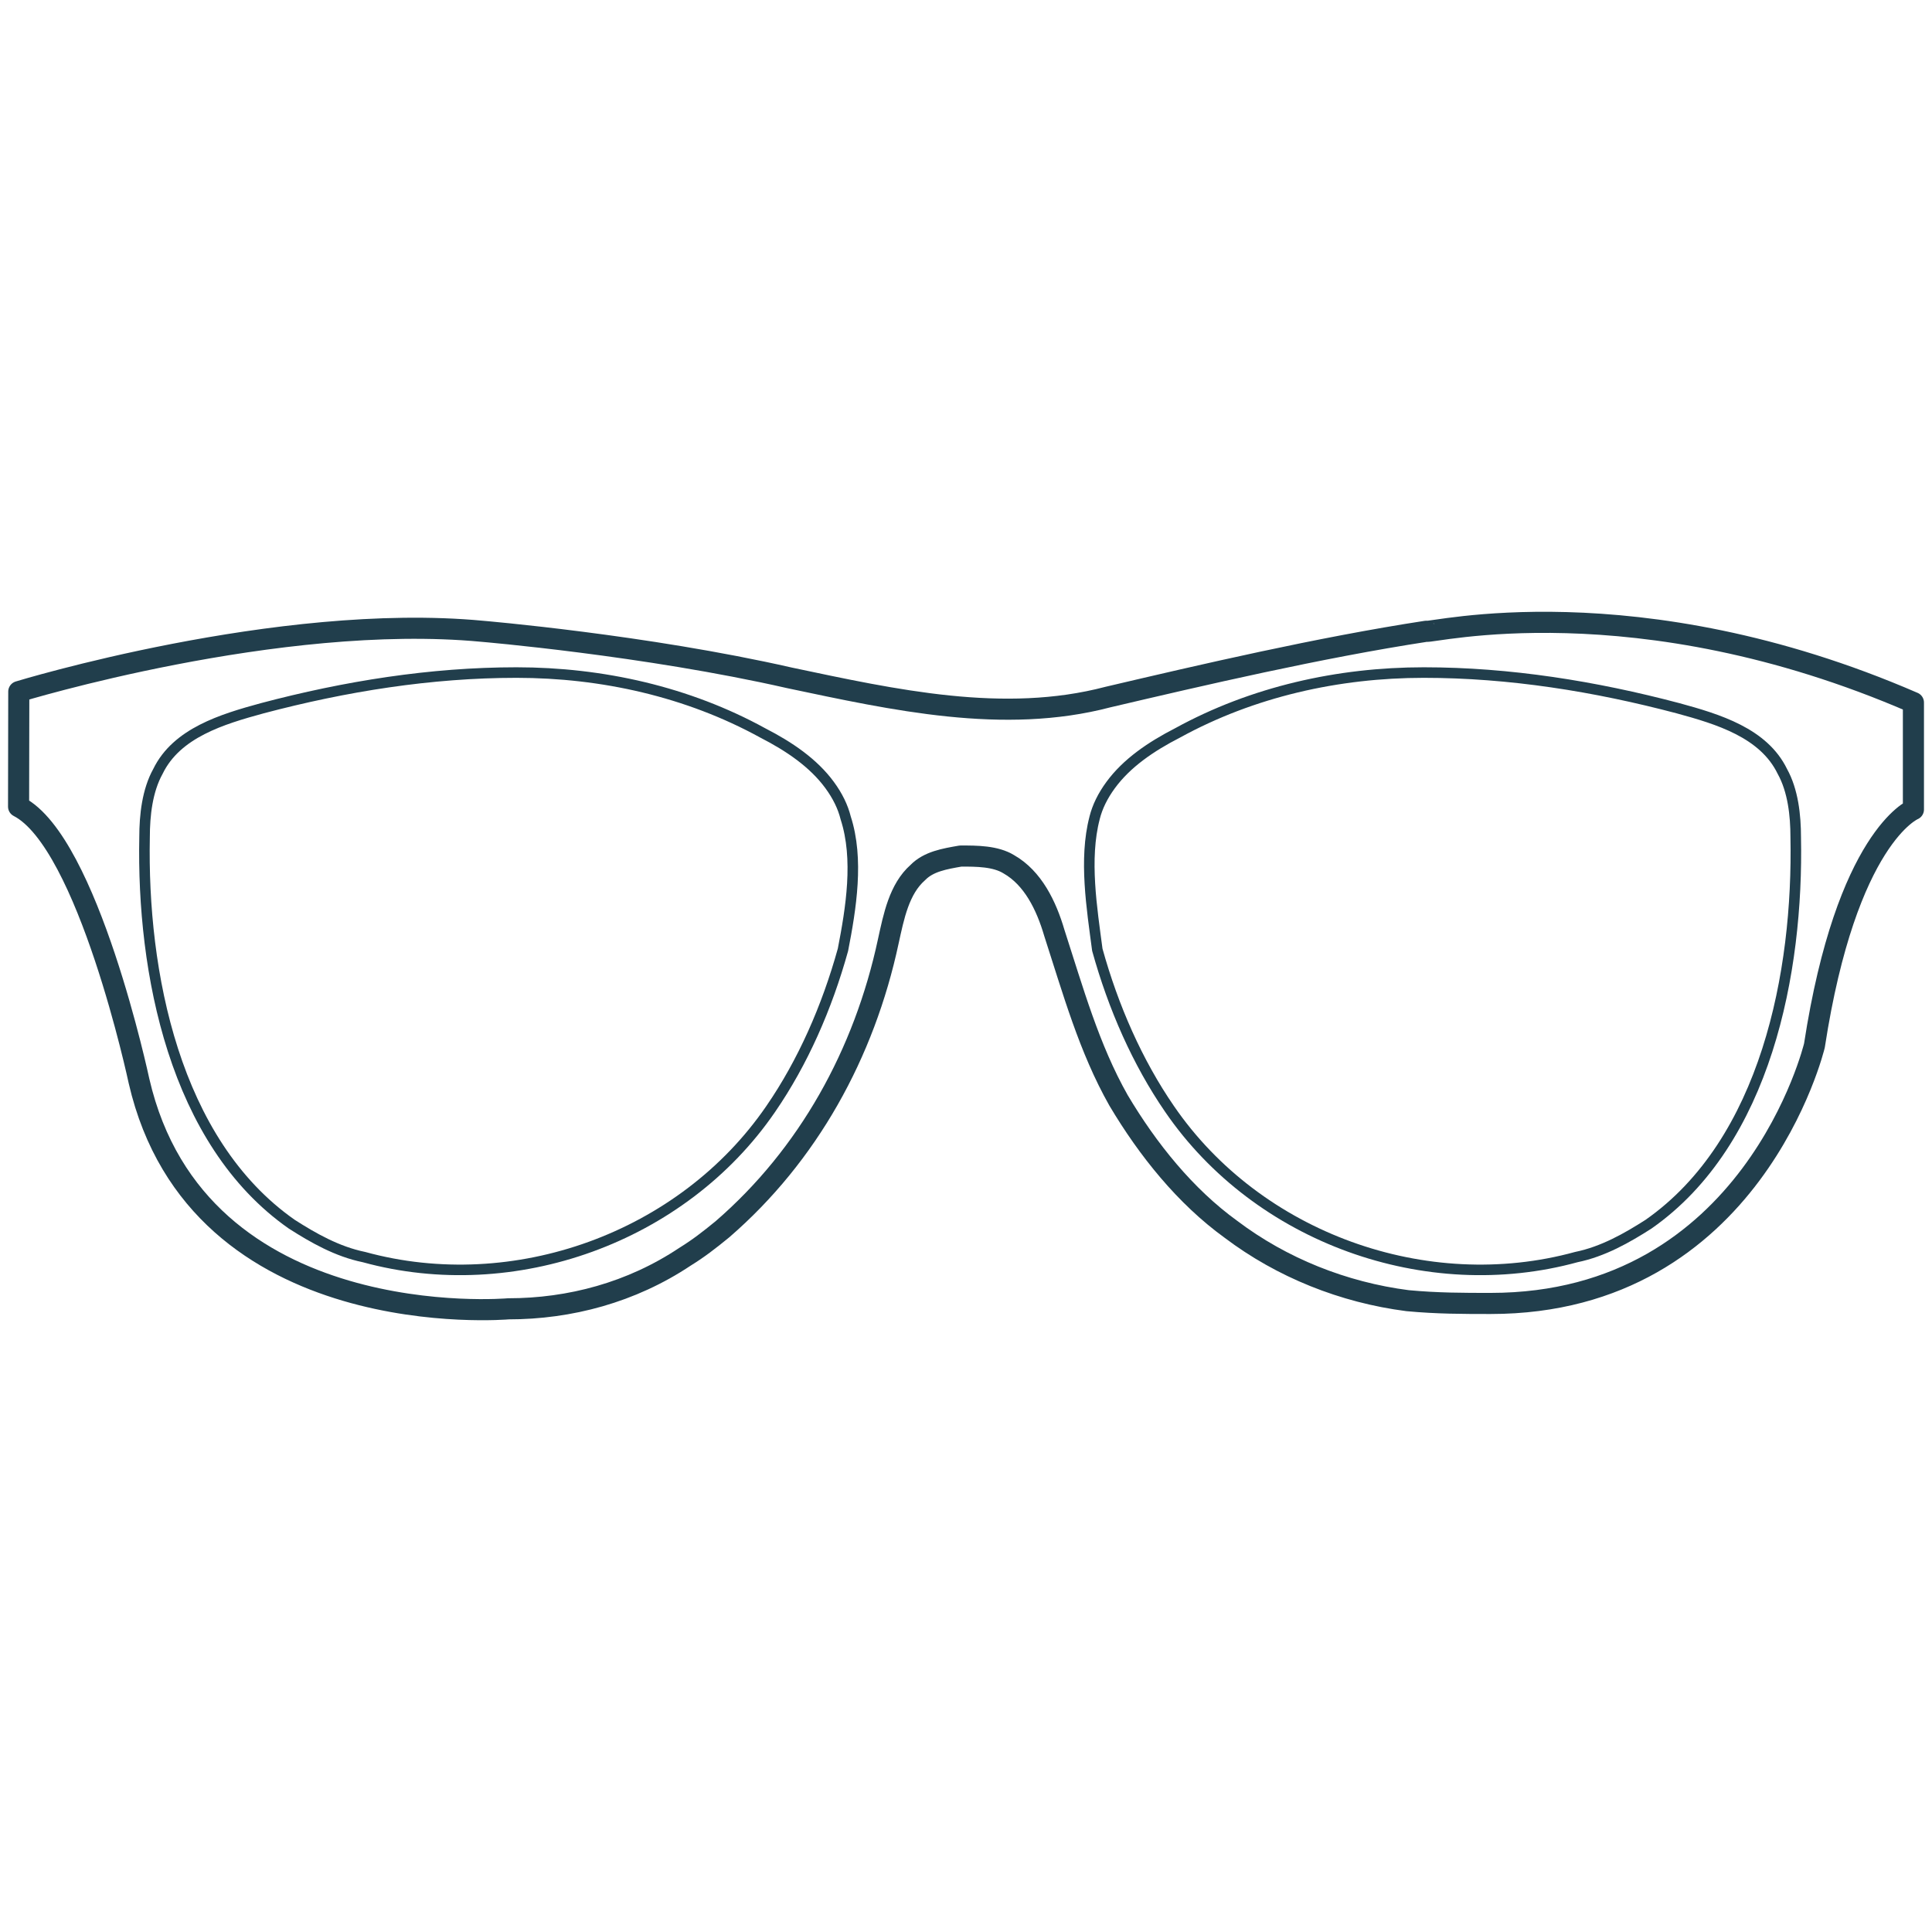 <svg width="48" height="48" viewBox="0 0 104 39" fill="none" xmlns="http://www.w3.org/2000/svg">
<path d="M103 5.318V11.076C103 11.076 99.399 12.553 97.671 23.782C97.671 23.782 94.357 37.665 80.237 37.665C78.797 37.665 77.356 37.665 75.769 37.515C72.314 37.071 69 35.744 66.259 33.672C63.811 31.901 61.791 29.391 60.21 26.731C58.623 23.927 57.762 20.822 56.755 17.718C56.322 16.241 55.601 14.763 54.307 14.025C53.587 13.581 52.58 13.581 51.713 13.581C50.846 13.731 49.985 13.875 49.406 14.469C48.398 15.358 48.111 16.835 47.819 18.162C46.525 24.221 43.497 29.685 38.888 33.672C38.168 34.261 37.594 34.705 36.874 35.15C33.993 37.071 30.678 37.954 27.364 37.954C27.364 37.954 10.65 39.431 7.483 25.692C7.483 25.692 4.748 12.842 1 10.92L1.011 4.729C1.011 4.729 14.984 0.448 25.934 1.48C25.934 1.48 34.724 2.219 42.501 3.99C48.117 5.173 54.026 6.5 59.641 5.023C64.683 3.84 71.019 2.363 76.781 1.48C76.927 1.625 88.018 -1.18 102.998 5.318L103 5.318Z" stroke="#213E4C" stroke-width="1.136" stroke-miterlimit="10" stroke-linecap="round" stroke-linejoin="round"/>
<path d="M58.922 11.528C59.069 10.939 59.356 10.345 59.789 9.756C60.656 8.574 61.95 7.691 63.39 6.952C67.425 4.736 72.034 3.704 76.642 3.704C81.251 3.704 85.86 4.442 90.328 5.625C92.489 6.214 94.937 6.952 95.944 9.024C96.518 10.057 96.664 11.389 96.664 12.567C96.81 19.802 95.077 28.966 88.741 33.398C87.587 34.136 86.293 34.875 84.853 35.169C76.783 37.385 67.713 34.136 62.957 27.195C61.23 24.685 59.93 21.73 59.069 18.626C58.776 16.399 58.343 13.744 58.923 11.528L58.922 11.528Z" stroke="#213E4C" stroke-width="0.568" stroke-miterlimit="10" stroke-linecap="round" stroke-linejoin="round"/>
<path d="M45.523 11.528C45.377 10.939 45.09 10.345 44.657 9.756C43.79 8.574 42.496 7.691 41.056 6.952C37.021 4.736 32.412 3.704 27.803 3.704C23.195 3.704 18.586 4.442 14.118 5.625C11.957 6.214 9.509 6.952 8.502 9.024C7.928 10.057 7.782 11.389 7.782 12.567C7.636 19.802 9.369 28.966 15.705 33.398C16.858 34.136 18.153 34.875 19.593 35.169C27.663 37.385 36.733 34.136 41.489 27.195C43.216 24.685 44.516 21.73 45.377 18.626C45.81 16.399 46.243 13.744 45.523 11.528L45.523 11.528Z" stroke="#213E4C" stroke-width="0.568" stroke-miterlimit="10" stroke-linecap="round" stroke-linejoin="round"/>
</svg>